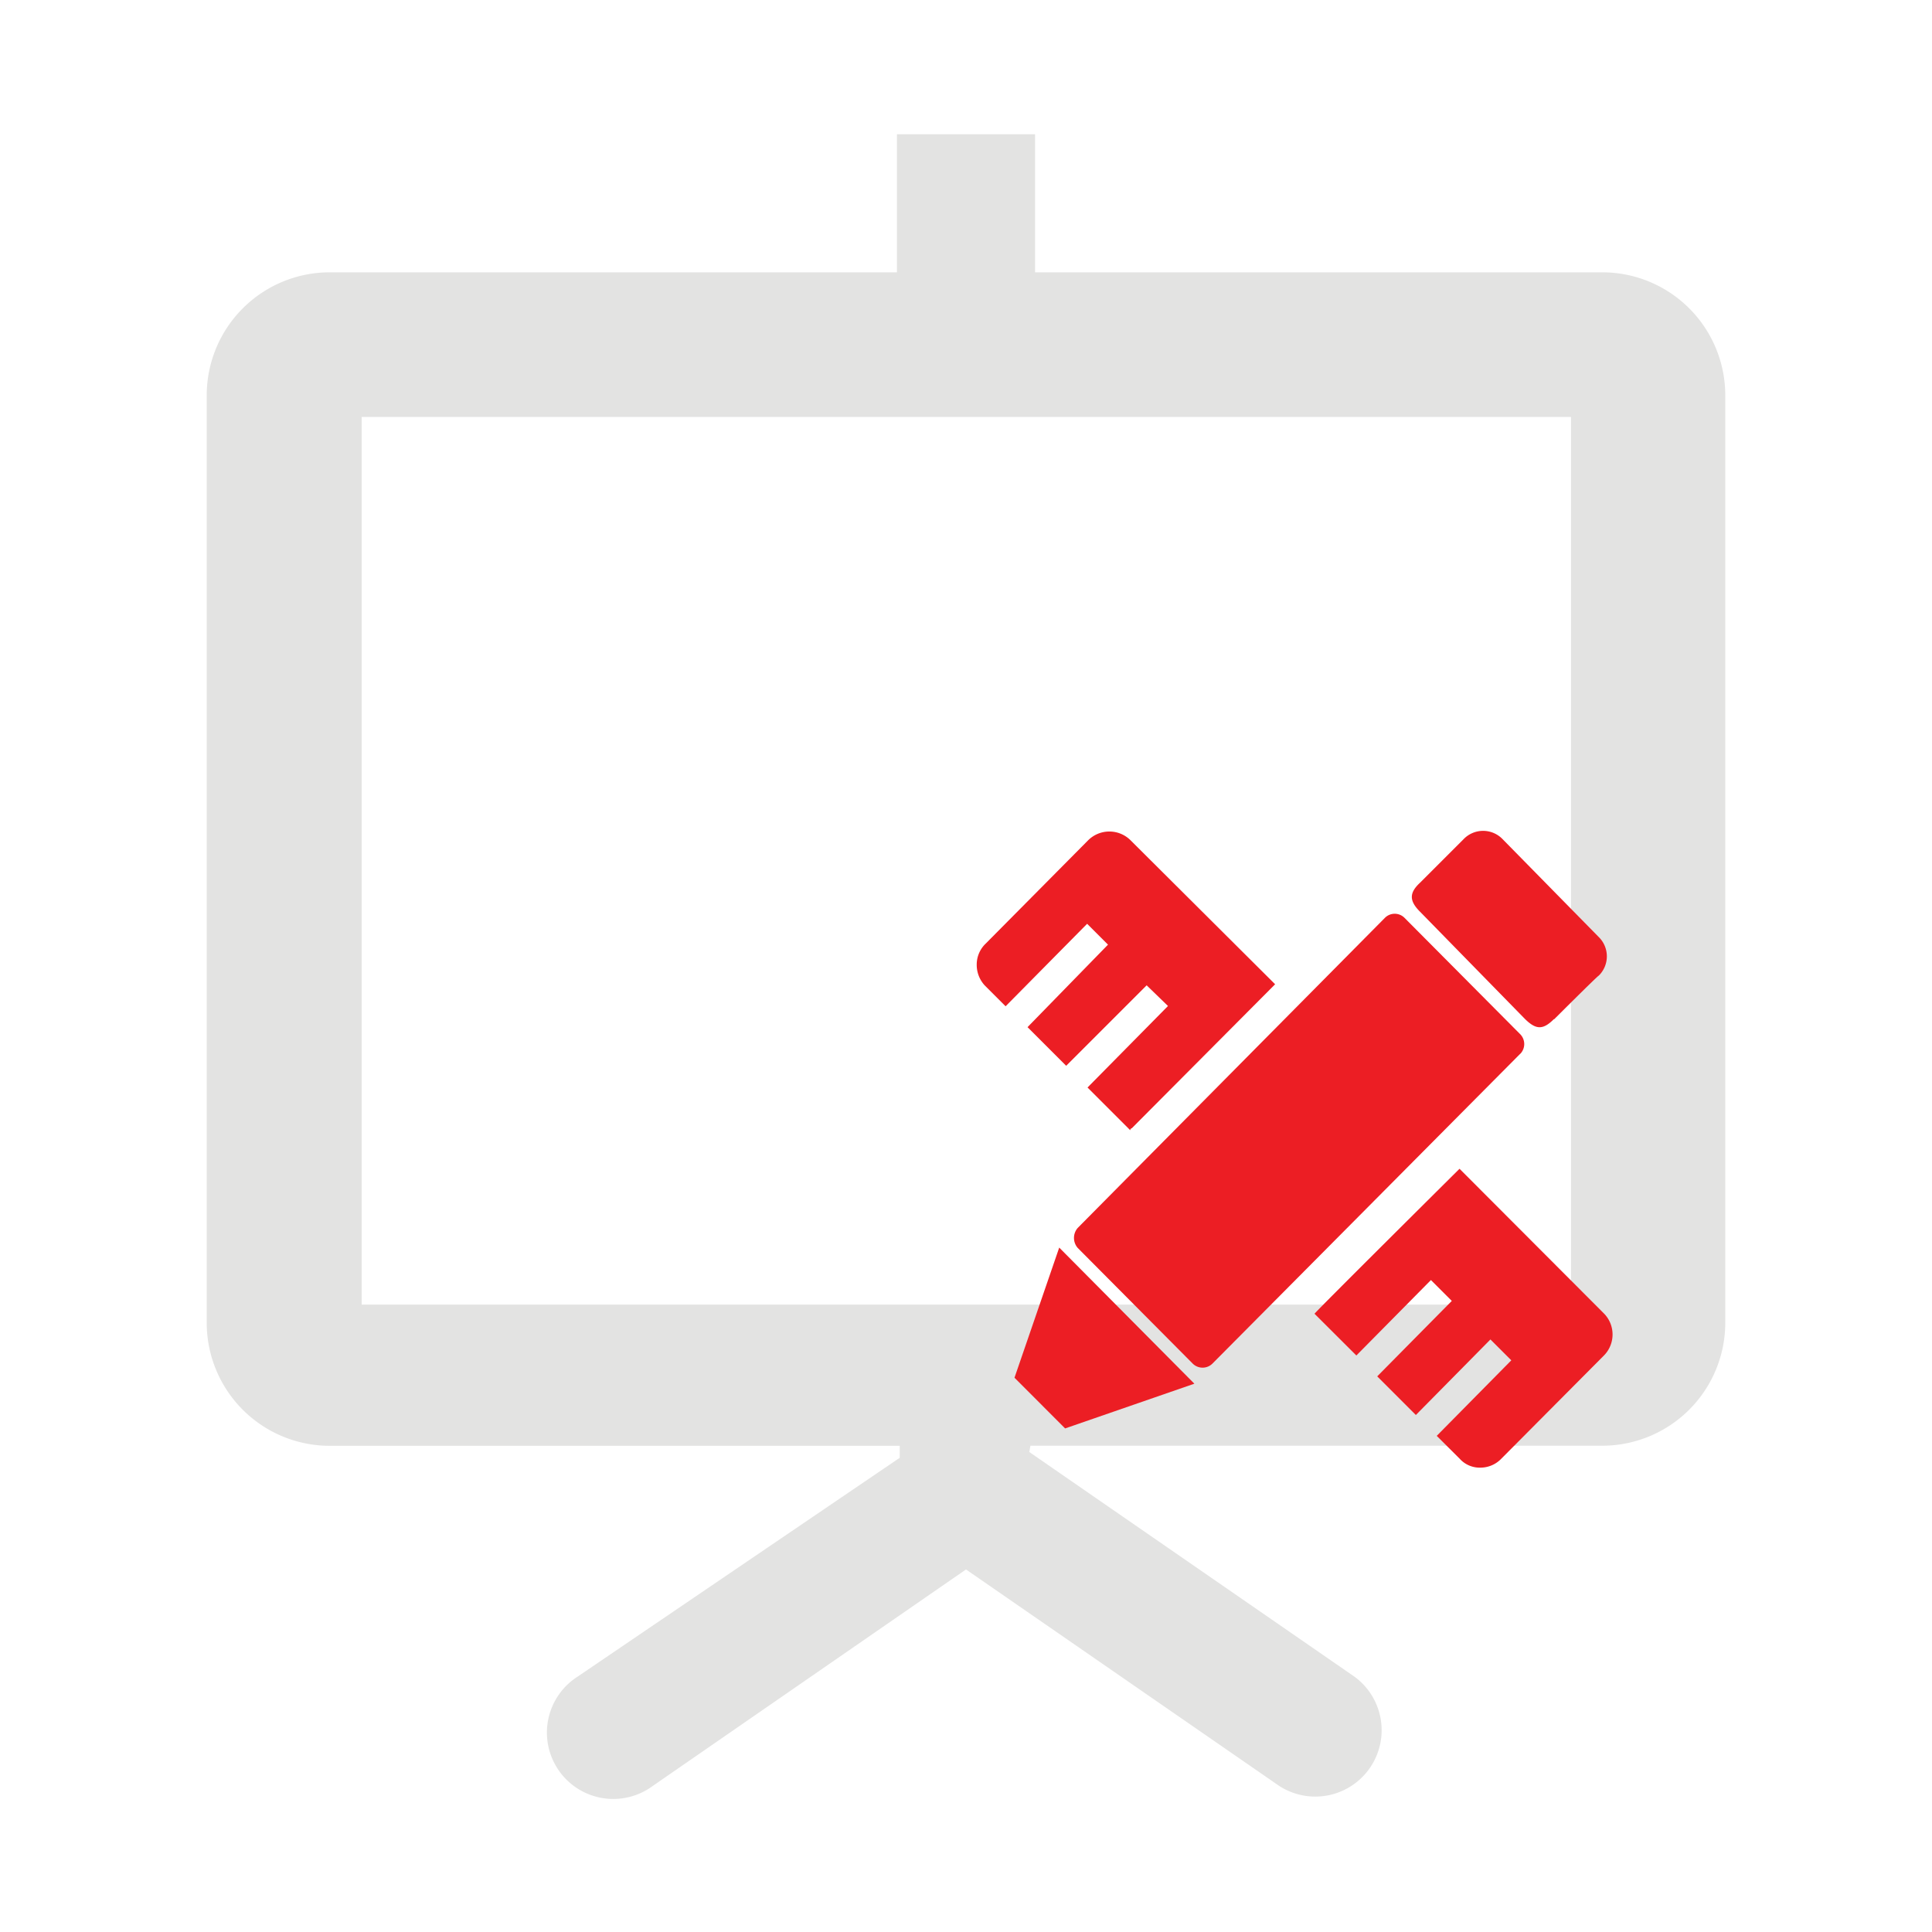 <svg id="图层_1" data-name="图层 1" xmlns="http://www.w3.org/2000/svg" viewBox="0 0 200 200"><defs><style>.cls-1{fill:#e3e3e2;}.cls-2{fill:#ec1e24;}</style></defs><path class="cls-1" d="M165.86,28.19H107.15V13.9H92.85V28.19H34.14A12.74,12.74,0,0,0,21.4,40.93v96a12.74,12.74,0,0,0,12.74,12.74h59v1.24L59.77,173.58a6.87,6.87,0,1,0,7.79,11.31L100,162.47l32.44,22.42a6.87,6.87,0,0,0,7.79-11.31l-33.68-23.27.12-.65h59.19a12.74,12.74,0,0,0,12.74-12.74v-96A12.74,12.74,0,0,0,165.86,28.19Zm-3.23,106.86H37.44V43.16H162.63Z"/><path class="cls-2" d="M160.87,105.49c-1.13,1.13-1.85,1.13-3,0L147,94.38c-1.13-1.13-1.13-1.95,0-3l4.53-4.53a2.8,2.8,0,0,1,4,0L165.5,97a2.8,2.8,0,0,1,0,4c-.1,0-4.63,4.53-4.63,4.53Z"/><path class="cls-2" d="M157.37,109.09l-31.88,32.09a1.45,1.45,0,0,1-2,0l-11.93-12a1.58,1.58,0,0,1,0-2.06L143.38,95a1.43,1.43,0,0,1,2,0l11.93,12a1.46,1.46,0,0,1,.1,2.06Z"/><path class="cls-2" d="M117,117l-4.42-4.42,8.33-8.44L118.7,102l-8.33,8.33-4-4,8.33-8.54-2.16-2.16-8.44,8.54L101.93,102a3.14,3.14,0,0,1-.82-2.16,3,3,0,0,1,.93-2.16L112.63,87a3.11,3.11,0,0,1,4.42,0L132,101.89,117.16,116.8c-.11,0-.11.11-.21.21Z"/><polygon class="cls-2" points="105.02 142.62 109.65 129.15 123.64 143.24 110.26 147.87 105.02 142.62"/><path class="cls-2" d="M151.1,121,166,135.93a3.1,3.1,0,0,1,0,4.43L155.42,151a3,3,0,0,1-2.16.93,2.79,2.79,0,0,1-2.16-.93l-2.37-2.36,7.72-7.82-2.16-2.16-7.72,7.82-4-4,7.72-7.81-2.16-2.16-7.72,7.81L136.08,136c0-.11,15-15,15-15Z"/></svg>